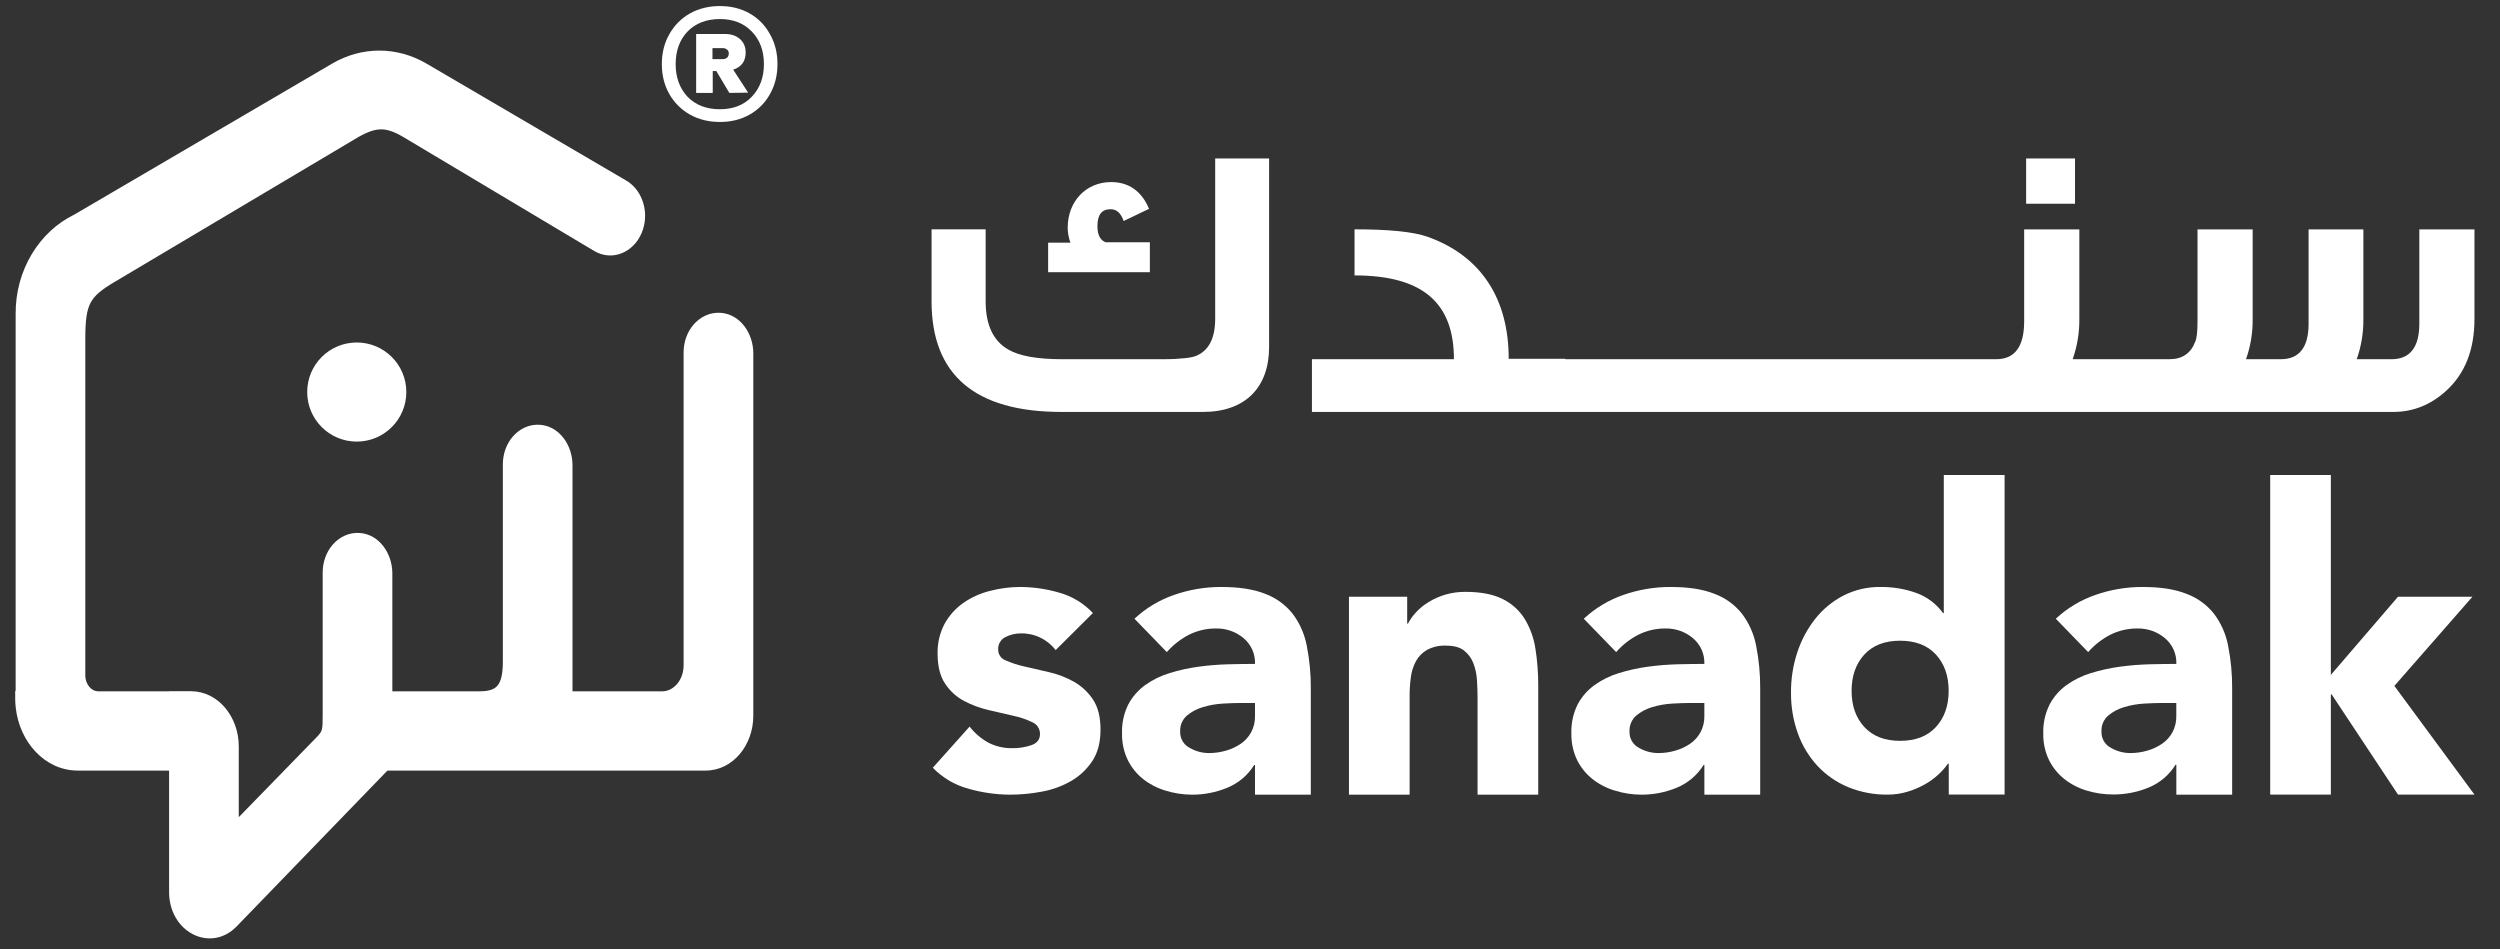 <svg width="158" height="60" viewBox="0 0 158 60" fill="none" xmlns="http://www.w3.org/2000/svg">
<rect x="0" y="0" width="158" height="60" fill="#333333" stroke="none"/>
<g clip-path="url(#clip0_2263_2)">
<path d="M67.881 43.091C67.393 42.816 66.867 42.612 66.32 42.486L64.76 42.126C64.347 42.037 63.944 41.907 63.557 41.736C63.417 41.686 63.297 41.593 63.212 41.471C63.127 41.349 63.083 41.203 63.085 41.055C63.074 40.891 63.112 40.728 63.195 40.587C63.277 40.446 63.4 40.332 63.548 40.261C63.841 40.111 64.165 40.032 64.495 40.03C64.922 40.018 65.347 40.107 65.733 40.291C66.12 40.474 66.457 40.746 66.719 41.084L69.07 38.744C68.494 38.128 67.76 37.683 66.949 37.457C66.143 37.221 65.308 37.1 64.469 37.097C63.822 37.099 63.178 37.184 62.553 37.348C61.953 37.497 61.385 37.754 60.878 38.108C60.392 38.45 59.989 38.898 59.701 39.419C59.392 40.002 59.239 40.656 59.256 41.316C59.256 42.104 59.415 42.736 59.731 43.207C60.032 43.667 60.445 44.043 60.931 44.301C61.424 44.561 61.949 44.755 62.492 44.879L64.052 45.24C64.468 45.327 64.872 45.465 65.254 45.651C65.397 45.712 65.518 45.815 65.602 45.946C65.686 46.076 65.73 46.229 65.728 46.384C65.728 46.731 65.548 46.967 65.19 47.092C64.804 47.225 64.397 47.29 63.989 47.284C63.461 47.296 62.938 47.177 62.467 46.937C62.006 46.682 61.601 46.336 61.278 45.92L58.953 48.521C59.57 49.157 60.347 49.615 61.203 49.846C62.057 50.091 62.941 50.218 63.83 50.223C64.508 50.222 65.184 50.158 65.85 50.031C66.497 49.915 67.119 49.689 67.69 49.362C68.229 49.051 68.688 48.619 69.032 48.101C69.379 47.581 69.552 46.916 69.552 46.107C69.552 45.319 69.395 44.689 69.08 44.216C68.775 43.752 68.364 43.366 67.881 43.091Z" fill="white"/>
<path d="M81.68 38.77C81.224 38.205 80.623 37.774 79.942 37.523C79.217 37.237 78.293 37.095 77.169 37.097C76.159 37.096 75.157 37.265 74.204 37.598C73.272 37.919 72.419 38.432 71.698 39.104L73.743 41.213C74.135 40.765 74.608 40.394 75.136 40.12C75.671 39.85 76.263 39.713 76.862 39.72C77.492 39.708 78.104 39.923 78.588 40.326C78.827 40.524 79.017 40.774 79.143 41.057C79.27 41.34 79.329 41.649 79.316 41.959C78.787 41.959 78.212 41.969 77.59 41.984C76.966 42.002 76.343 42.054 75.724 42.139C75.114 42.223 74.511 42.356 73.923 42.538C73.369 42.705 72.846 42.961 72.375 43.297C71.927 43.62 71.56 44.042 71.302 44.531C71.025 45.097 70.891 45.722 70.912 46.352C70.9 46.929 71.023 47.502 71.271 48.024C71.501 48.494 71.833 48.907 72.241 49.233C72.664 49.565 73.145 49.814 73.66 49.966C74.201 50.134 74.763 50.221 75.329 50.223C76.096 50.227 76.855 50.078 77.564 49.786C78.269 49.498 78.864 48.994 79.264 48.347H79.316V50.223H82.843V43.554C82.852 42.626 82.765 41.699 82.583 40.788C82.442 40.055 82.133 39.364 81.68 38.77ZM79.316 45.251C79.325 45.61 79.241 45.965 79.073 46.281C78.915 46.569 78.692 46.815 78.423 47.002C78.137 47.197 77.822 47.344 77.489 47.439C77.136 47.542 76.771 47.594 76.403 47.594C75.972 47.592 75.549 47.477 75.177 47.259C74.991 47.161 74.836 47.013 74.732 46.83C74.628 46.648 74.578 46.439 74.588 46.229C74.578 46.041 74.611 45.853 74.684 45.679C74.757 45.506 74.869 45.351 75.01 45.227C75.309 44.977 75.657 44.792 76.032 44.686C76.44 44.565 76.86 44.491 77.285 44.467C77.72 44.441 78.082 44.429 78.371 44.429H79.317L79.316 45.251Z" fill="white"/>
<path d="M96.354 39.103C96.014 38.565 95.531 38.133 94.96 37.855C94.364 37.556 93.58 37.406 92.608 37.405C92.176 37.402 91.745 37.462 91.33 37.585C90.965 37.695 90.615 37.851 90.29 38.049C89.996 38.225 89.73 38.441 89.498 38.692C89.294 38.907 89.121 39.149 88.985 39.412H88.934V37.714H85.254V50.223H89.088V43.991C89.087 43.596 89.112 43.202 89.165 42.81C89.208 42.455 89.316 42.111 89.483 41.795C89.646 41.494 89.89 41.244 90.187 41.074C90.556 40.878 90.971 40.785 91.388 40.804C91.881 40.804 92.261 40.906 92.525 41.112C92.79 41.32 92.993 41.595 93.114 41.909C93.245 42.252 93.323 42.612 93.344 42.978C93.369 43.363 93.381 43.736 93.382 44.097V50.223H97.216V43.331C97.22 42.547 97.16 41.764 97.038 40.99C96.937 40.322 96.704 39.68 96.354 39.103Z" fill="white"/>
<path d="M110.079 38.77C109.622 38.205 109.021 37.774 108.34 37.523C107.615 37.237 106.691 37.095 105.567 37.097C104.557 37.096 103.554 37.265 102.601 37.598C101.67 37.919 100.817 38.432 100.096 39.104L102.141 41.213C102.532 40.764 103.005 40.393 103.535 40.12C104.07 39.85 104.662 39.713 105.261 39.72C105.89 39.708 106.503 39.923 106.986 40.326C107.225 40.524 107.415 40.774 107.542 41.057C107.668 41.34 107.727 41.649 107.715 41.959C107.185 41.959 106.61 41.969 105.989 41.984C105.364 42.002 104.741 42.054 104.123 42.139C103.512 42.223 102.909 42.356 102.32 42.538C101.767 42.705 101.244 42.961 100.774 43.297C100.326 43.62 99.959 44.042 99.701 44.531C99.424 45.097 99.29 45.722 99.311 46.352C99.299 46.929 99.421 47.502 99.668 48.024C99.899 48.494 100.231 48.907 100.64 49.233C101.062 49.566 101.543 49.814 102.059 49.966C102.599 50.134 103.162 50.221 103.729 50.223C104.496 50.227 105.256 50.078 105.965 49.786C106.67 49.498 107.265 48.994 107.665 48.347H107.717V50.223H111.244V43.554C111.253 42.626 111.166 41.699 110.984 40.788C110.842 40.054 110.532 39.364 110.079 38.77ZM107.715 45.251C107.723 45.61 107.639 45.965 107.471 46.281C107.313 46.568 107.091 46.815 106.821 47.002C106.535 47.196 106.22 47.344 105.887 47.439C105.535 47.542 105.169 47.594 104.801 47.594C104.37 47.592 103.947 47.477 103.574 47.259C103.388 47.161 103.234 47.013 103.13 46.83C103.025 46.648 102.976 46.439 102.986 46.229C102.976 46.041 103.009 45.853 103.082 45.68C103.155 45.506 103.266 45.351 103.407 45.227C103.707 44.977 104.056 44.793 104.431 44.686C104.838 44.565 105.259 44.491 105.683 44.467C106.118 44.441 106.479 44.429 106.769 44.429H107.716L107.715 45.251Z" fill="white"/>
<path d="M122.848 38.744H122.797C122.373 38.157 121.78 37.713 121.098 37.47C120.38 37.216 119.622 37.09 118.861 37.097C118.035 37.083 117.218 37.273 116.483 37.651C115.793 38.013 115.188 38.517 114.707 39.13C114.211 39.766 113.83 40.484 113.582 41.251C113.318 42.061 113.186 42.908 113.192 43.76C113.182 44.646 113.329 45.526 113.628 46.361C113.899 47.119 114.321 47.815 114.867 48.406C115.408 48.984 116.066 49.44 116.797 49.743C117.591 50.07 118.443 50.232 119.302 50.219C119.721 50.22 120.139 50.16 120.541 50.04C120.924 49.927 121.293 49.772 121.641 49.577C121.955 49.401 122.246 49.19 122.51 48.946C122.734 48.74 122.935 48.512 123.111 48.265H123.162V50.215H126.69V30.02H122.848V38.744ZM122.35 45.947C121.813 46.53 121.058 46.821 120.087 46.821C119.116 46.821 118.362 46.53 117.826 45.947C117.288 45.363 117.02 44.6 117.021 43.658C117.021 42.717 117.29 41.953 117.826 41.367C118.362 40.784 119.116 40.493 120.087 40.493C121.058 40.493 121.813 40.784 122.35 41.367C122.887 41.951 123.155 42.715 123.155 43.658C123.155 44.602 122.887 45.364 122.35 45.947Z" fill="white"/>
<path d="M139.909 38.77C139.453 38.205 138.852 37.774 138.17 37.523C137.446 37.237 136.521 37.095 135.398 37.097C134.388 37.096 133.386 37.265 132.433 37.598C131.501 37.919 130.647 38.432 129.927 39.104L131.972 41.213C132.363 40.764 132.836 40.393 133.365 40.12C133.9 39.85 134.492 39.713 135.091 39.72C135.72 39.708 136.333 39.923 136.817 40.326C137.056 40.524 137.246 40.774 137.372 41.057C137.498 41.34 137.558 41.649 137.545 41.959C137.016 41.959 136.441 41.969 135.819 41.984C135.195 42.002 134.572 42.054 133.953 42.139C133.342 42.223 132.739 42.356 132.15 42.538C131.597 42.705 131.075 42.961 130.604 43.297C130.156 43.62 129.789 44.042 129.531 44.531C129.252 45.096 129.116 45.721 129.135 46.352C129.122 46.929 129.245 47.502 129.492 48.024C129.723 48.494 130.055 48.907 130.464 49.233C130.886 49.566 131.367 49.814 131.883 49.966C132.425 50.13 132.989 50.212 133.556 50.21C134.323 50.214 135.084 50.065 135.793 49.773C136.498 49.485 137.093 48.981 137.493 48.334H137.545V50.223H141.072V43.554C141.081 42.626 140.994 41.699 140.812 40.788C140.671 40.055 140.362 39.364 139.909 38.77ZM137.542 45.251C137.551 45.61 137.468 45.965 137.299 46.281C137.141 46.569 136.919 46.815 136.649 47.002C136.363 47.197 136.048 47.344 135.715 47.439C135.362 47.542 134.997 47.594 134.629 47.594C134.198 47.592 133.775 47.477 133.403 47.259C133.217 47.161 133.062 47.013 132.958 46.83C132.854 46.648 132.804 46.439 132.814 46.229C132.804 46.041 132.837 45.853 132.91 45.679C132.983 45.506 133.095 45.351 133.236 45.227C133.535 44.977 133.884 44.792 134.259 44.686C134.666 44.565 135.086 44.491 135.511 44.467C135.947 44.441 136.308 44.429 136.597 44.429H137.542V45.251Z" fill="white"/>
<path d="M156.257 37.714H151.554L147.31 42.653V30.02H143.477V50.217H147.31V43.888H147.362L151.554 50.217H156.385L151.324 43.349L156.257 37.714Z" fill="white"/>
<path d="M67.084 26.034H76.03C78.699 26.034 80.207 24.49 80.207 21.927V10.013H76.8V20.138C76.8 21.408 76.38 22.18 75.564 22.503C75.316 22.603 74.624 22.702 73.511 22.702H67.138C65.556 22.702 64.419 22.503 63.703 22.08C62.762 21.531 62.293 20.512 62.293 19.045V14.493H58.875V19.045C58.875 23.693 61.62 26.034 67.084 26.034Z" fill="white"/>
<path d="M72.671 15.312H69.877C69.531 15.182 69.357 14.839 69.357 14.291C69.357 13.57 69.629 13.222 70.197 13.222C70.568 13.222 70.847 13.471 71.012 13.968L72.62 13.198C72.15 12.077 71.334 11.507 70.222 11.507C68.639 11.507 67.478 12.726 67.478 14.393C67.482 14.716 67.54 15.035 67.651 15.338H66.242V17.203H72.671V15.312Z" fill="white"/>
<path d="M131.141 10.013H128.051V12.874H131.141V10.013Z" fill="white"/>
<path d="M152.901 14.496V20.462C152.901 21.955 152.307 22.702 151.145 22.702H148.945C149.23 21.895 149.372 21.045 149.365 20.189V14.496H145.903V20.462C145.903 21.955 145.31 22.702 144.148 22.702H141.948C142.233 21.895 142.376 21.045 142.368 20.189V14.496H138.883V20.312C138.883 20.984 138.832 21.407 138.734 21.606C138.461 22.326 137.919 22.701 137.127 22.701H130.993C131.277 21.894 131.419 21.044 131.414 20.188V14.496H127.927V20.312C127.927 21.905 127.334 22.701 126.172 22.701H98.935V22.676H95.35C95.35 18.919 93.643 16.188 90.232 14.968C89.322 14.644 87.783 14.494 85.607 14.494V17.406C90.01 17.406 91.888 19.218 91.888 22.701H82.914V26.034H151.269C152.505 26.034 153.617 25.586 154.581 24.714C155.792 23.62 156.386 22.102 156.386 20.162V14.496H152.901Z" fill="white"/>
<path fill-rule="evenodd" clip-rule="evenodd" d="M45.57 19.772C44.871 19.714 44.247 20.029 43.823 20.527C43.435 20.984 43.204 21.601 43.204 22.269V42.035C43.204 43.023 42.536 43.691 41.865 43.691H36.182V29.398C36.182 28.16 35.377 26.949 34.145 26.848C33.446 26.79 32.822 27.105 32.398 27.603C32.011 28.06 31.78 28.677 31.78 29.346V41.839C31.78 42.641 31.648 43.08 31.448 43.323C31.27 43.54 30.956 43.691 30.318 43.691H24.796V36.237C24.796 34.997 23.987 33.783 22.751 33.685C22.054 33.63 21.434 33.945 21.012 34.44C20.623 34.897 20.393 35.514 20.393 36.184V45.212C20.393 45.667 20.39 45.894 20.35 46.069C20.319 46.206 20.262 46.324 20.088 46.513L15.09 51.645V47.165C15.09 45.316 13.801 43.684 12.057 43.684H10.687V43.691H6.195C5.82 43.691 5.391 43.306 5.391 42.663V21.418C5.391 20.243 5.478 19.604 5.726 19.135C5.967 18.677 6.396 18.314 7.28 17.795L22.645 8.663C23.261 8.315 23.693 8.177 24.084 8.175C24.474 8.174 24.89 8.309 25.473 8.65L25.475 8.651L37.556 15.863L37.559 15.865C38.703 16.535 40.035 15.948 40.551 14.73C40.701 14.377 40.771 14.004 40.771 13.639C40.771 12.757 40.355 11.868 39.578 11.412L26.961 4.023C26.025 3.475 25.002 3.197 23.974 3.197C22.946 3.197 21.922 3.475 20.986 4.023L4.698 13.561C2.496 14.627 0.968 17.059 0.989 19.845V43.668H0.961V44.14C0.961 44.328 0.97 44.514 0.992 44.7C1.224 46.893 2.836 48.7 4.913 48.7H10.687V56.382C10.687 57.596 11.3 58.571 12.162 59.029C13.038 59.494 14.133 59.4 14.957 58.548L24.486 48.7H44.596C46.328 48.7 47.608 47.079 47.608 45.244V22.324C47.608 21.087 46.802 19.875 45.57 19.772ZM19.415 24.777C19.415 26.507 20.817 27.909 22.547 27.909C24.277 27.909 25.68 26.507 25.68 24.777C25.68 23.047 24.277 21.645 22.547 21.645C20.817 21.645 19.415 23.047 19.415 24.777Z" fill="white"/>
<path d="M45.5 7.708C44.789 7.708 44.154 7.551 43.594 7.236C43.046 6.922 42.615 6.49 42.3 5.942C41.986 5.383 41.828 4.754 41.828 4.054C41.828 3.343 41.986 2.714 42.3 2.166C42.615 1.606 43.046 1.169 43.594 0.855C44.154 0.54 44.789 0.383 45.5 0.383C46.211 0.383 46.84 0.54 47.388 0.855C47.936 1.169 48.361 1.606 48.664 2.166C48.979 2.714 49.136 3.343 49.136 4.054C49.136 4.754 48.979 5.383 48.664 5.942C48.361 6.49 47.936 6.922 47.388 7.236C46.84 7.551 46.211 7.708 45.5 7.708ZM45.5 6.904C46.339 6.904 47.009 6.642 47.51 6.117C48.023 5.581 48.28 4.893 48.28 4.054C48.28 3.203 48.023 2.516 47.51 1.991C47.009 1.467 46.339 1.204 45.5 1.204C44.649 1.204 43.967 1.467 43.454 1.991C42.953 2.516 42.702 3.203 42.702 4.054C42.702 4.893 42.953 5.581 43.454 6.117C43.967 6.642 44.649 6.904 45.5 6.904ZM43.996 5.872V2.148H45.814C46.211 2.148 46.525 2.253 46.759 2.463C47.003 2.673 47.126 2.959 47.126 3.32C47.126 3.868 46.864 4.229 46.339 4.404L47.283 5.855L46.094 5.872L45.272 4.491H45.045V5.872H43.996ZM45.028 3.739H45.675C45.779 3.739 45.867 3.71 45.937 3.652C46.018 3.594 46.059 3.501 46.059 3.372C46.059 3.256 46.018 3.174 45.937 3.128C45.867 3.069 45.779 3.04 45.675 3.04H45.028V3.739Z" fill="white"/>
</g>
<defs>
<clipPath id="clip0_2263_2">
<rect x="0.844" width="156.316" height="60" rx="13.005" fill="white"/>
</clipPath>
</defs>
</svg>
